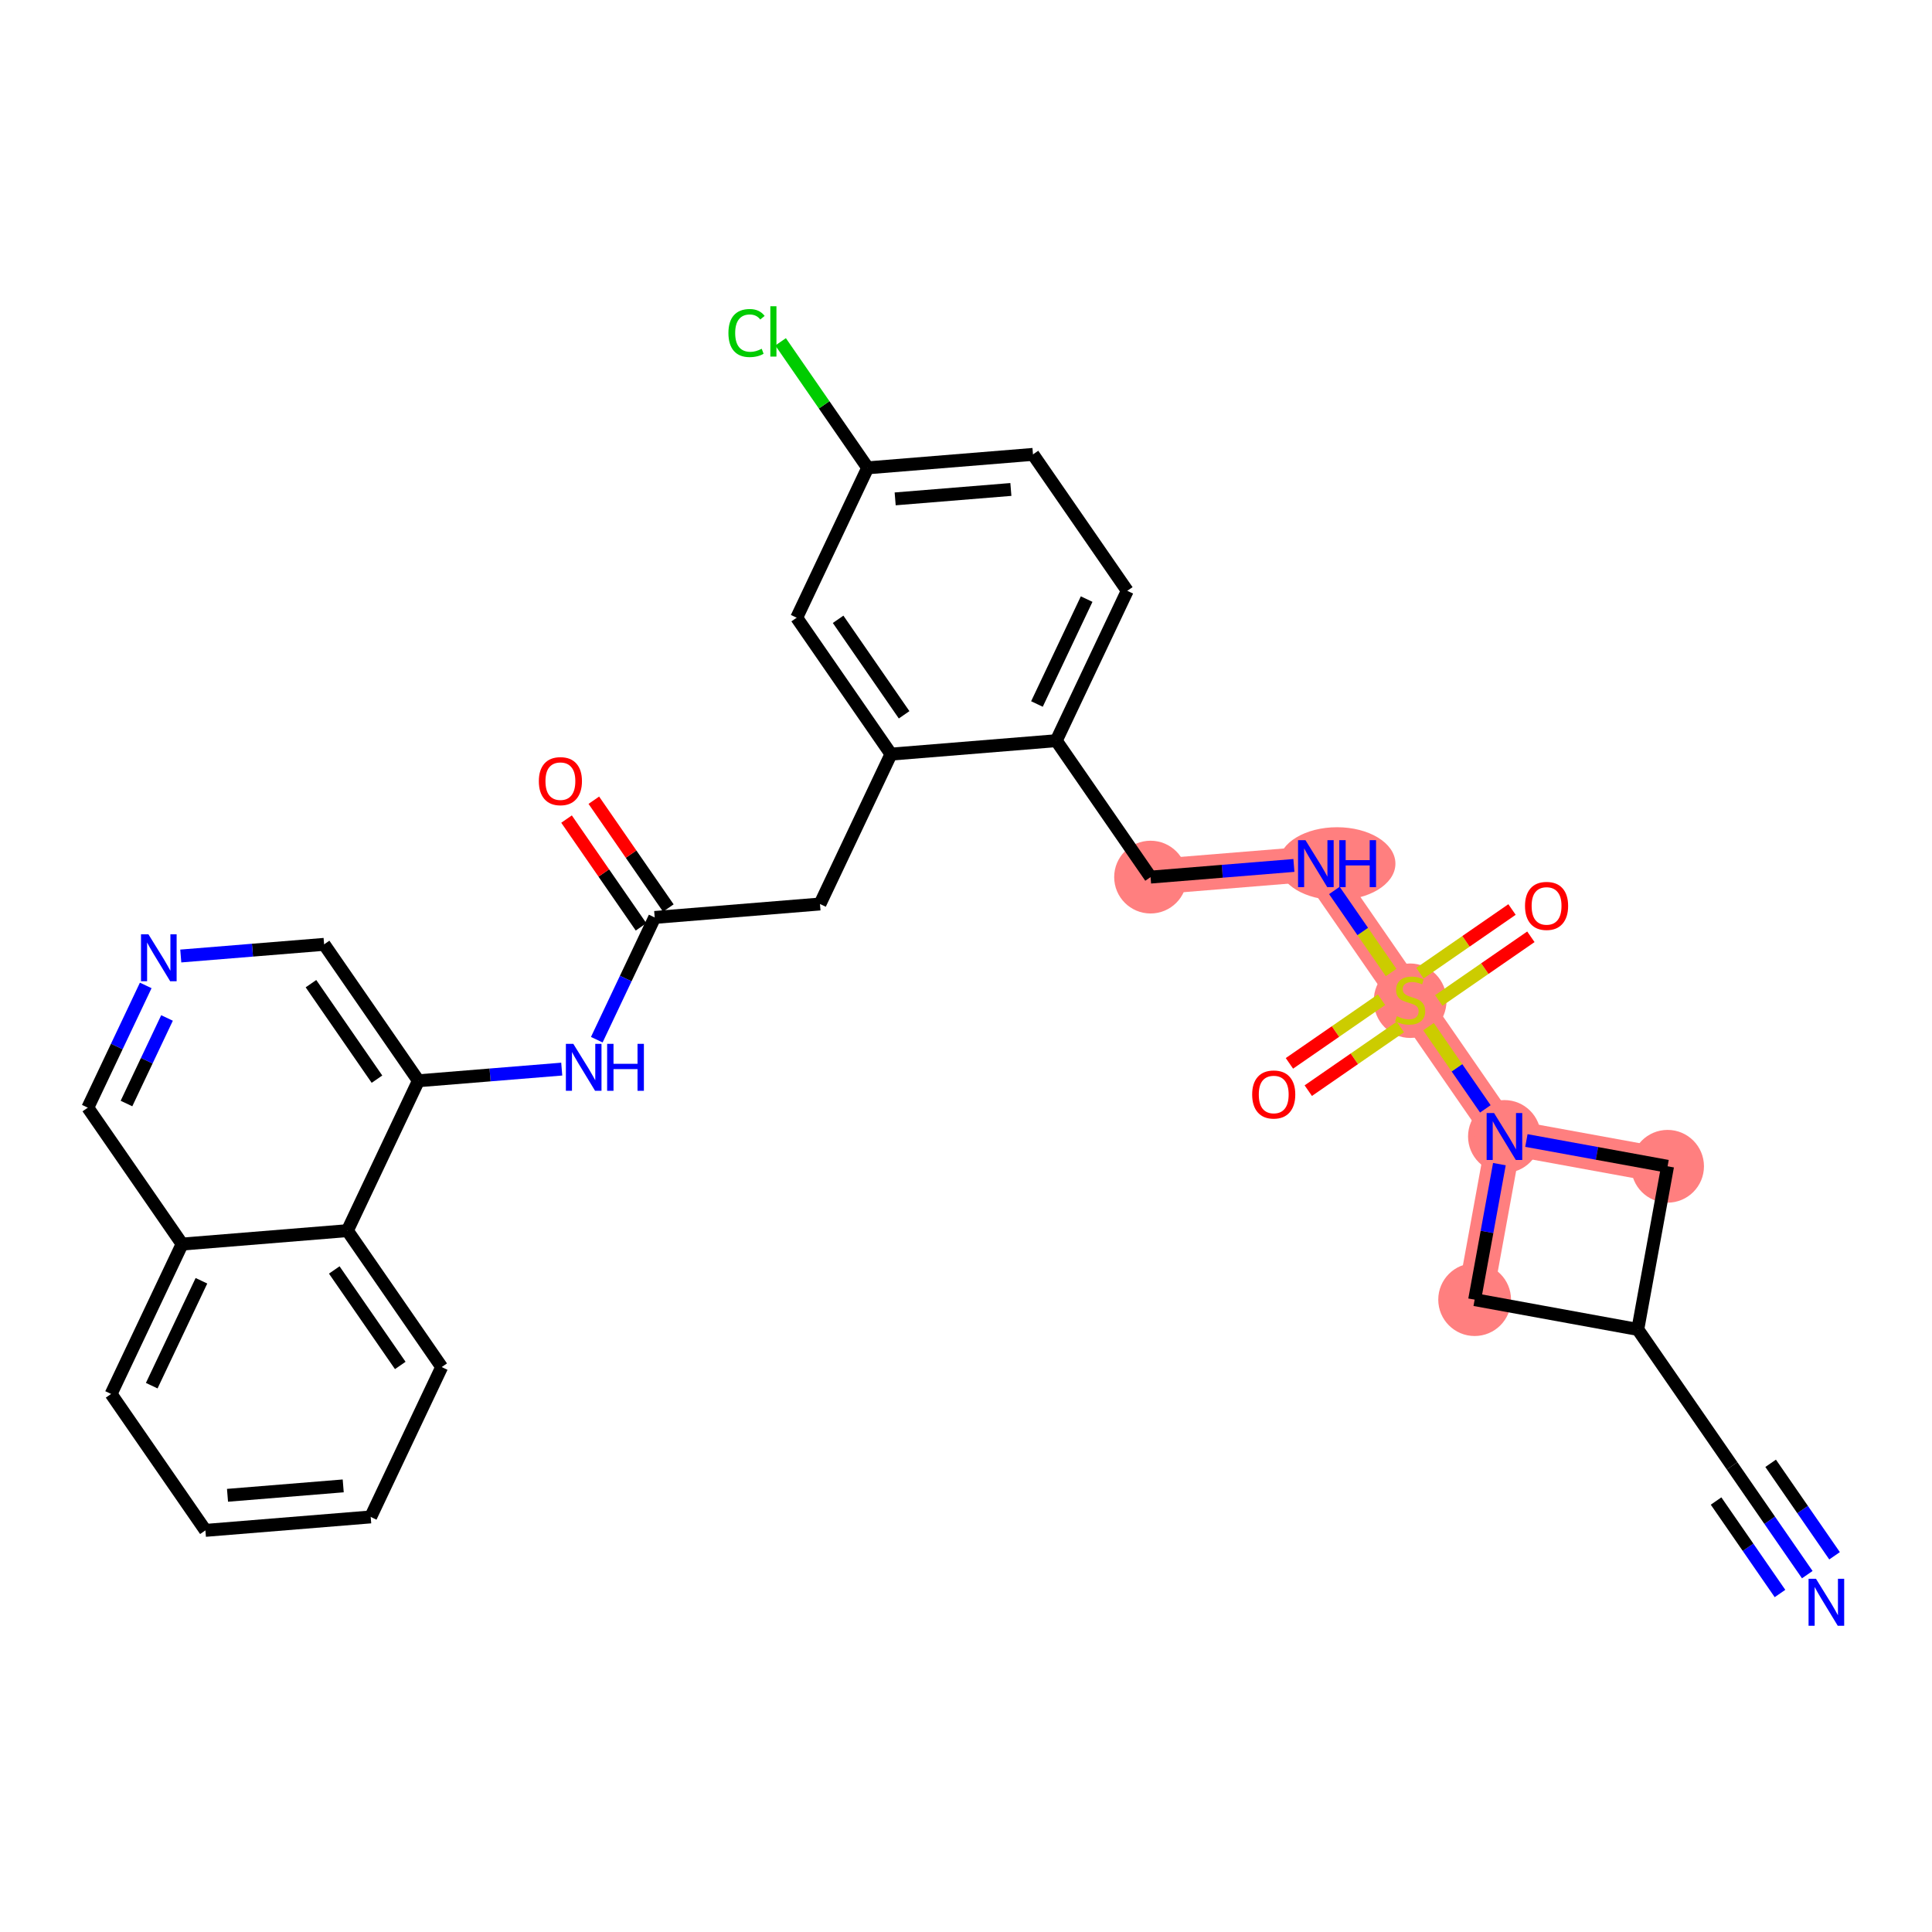 <?xml version='1.0' encoding='iso-8859-1'?>
<svg version='1.1' baseProfile='full'
              xmlns='http://www.w3.org/2000/svg'
                      xmlns:rdkit='http://www.rdkit.org/xml'
                      xmlns:xlink='http://www.w3.org/1999/xlink'
                  xml:space='preserve'
width='300px' height='300px' viewBox='0 0 300 300'>
<!-- END OF HEADER -->
<rect style='opacity:1.0;fill:#FFFFFF;stroke:none' width='300' height='300' x='0' y='0'> </rect>
<rect style='opacity:1.0;fill:#FFFFFF;stroke:none' width='300' height='300' x='0' y='0'> </rect>
<path d='M 228.982,201.807 L 233.608,176.475' style='fill:none;fill-rule:evenodd;stroke:#FF7F7F;stroke-width:5.5px;stroke-linecap:butt;stroke-linejoin:miter;stroke-opacity:1' />
<path d='M 233.608,176.475 L 218.967,155.292' style='fill:none;fill-rule:evenodd;stroke:#FF7F7F;stroke-width:5.5px;stroke-linecap:butt;stroke-linejoin:miter;stroke-opacity:1' />
<path d='M 233.608,176.475 L 258.941,181.101' style='fill:none;fill-rule:evenodd;stroke:#FF7F7F;stroke-width:5.5px;stroke-linecap:butt;stroke-linejoin:miter;stroke-opacity:1' />
<path d='M 218.967,155.292 L 204.325,134.108' style='fill:none;fill-rule:evenodd;stroke:#FF7F7F;stroke-width:5.5px;stroke-linecap:butt;stroke-linejoin:miter;stroke-opacity:1' />
<path d='M 204.325,134.108 L 178.659,136.196' style='fill:none;fill-rule:evenodd;stroke:#FF7F7F;stroke-width:5.5px;stroke-linecap:butt;stroke-linejoin:miter;stroke-opacity:1' />
<ellipse cx='228.982' cy='201.807' rx='5.15' ry='5.15'  style='fill:#FF7F7F;fill-rule:evenodd;stroke:#FF7F7F;stroke-width:1.0px;stroke-linecap:butt;stroke-linejoin:miter;stroke-opacity:1' />
<ellipse cx='233.608' cy='176.475' rx='5.15' ry='5.157'  style='fill:#FF7F7F;fill-rule:evenodd;stroke:#FF7F7F;stroke-width:1.0px;stroke-linecap:butt;stroke-linejoin:miter;stroke-opacity:1' />
<ellipse cx='218.967' cy='155.39' rx='5.15' ry='5.281'  style='fill:#FF7F7F;fill-rule:evenodd;stroke:#FF7F7F;stroke-width:1.0px;stroke-linecap:butt;stroke-linejoin:miter;stroke-opacity:1' />
<ellipse cx='207.616' cy='134.108' rx='8.565' ry='5.157'  style='fill:#FF7F7F;fill-rule:evenodd;stroke:#FF7F7F;stroke-width:1.0px;stroke-linecap:butt;stroke-linejoin:miter;stroke-opacity:1' />
<ellipse cx='178.659' cy='136.196' rx='5.15' ry='5.15'  style='fill:#FF7F7F;fill-rule:evenodd;stroke:#FF7F7F;stroke-width:1.0px;stroke-linecap:butt;stroke-linejoin:miter;stroke-opacity:1' />
<ellipse cx='258.941' cy='181.101' rx='5.15' ry='5.15'  style='fill:#FF7F7F;fill-rule:evenodd;stroke:#FF7F7F;stroke-width:1.0px;stroke-linecap:butt;stroke-linejoin:miter;stroke-opacity:1' />
<path class='bond-0 atom-0 atom-1' d='M 280.633,244.51 L 274.795,236.064' style='fill:none;fill-rule:evenodd;stroke:#0000FF;stroke-width:2.0px;stroke-linecap:butt;stroke-linejoin:miter;stroke-opacity:1' />
<path class='bond-0 atom-0 atom-1' d='M 274.795,236.064 L 268.956,227.617' style='fill:none;fill-rule:evenodd;stroke:#000000;stroke-width:2.0px;stroke-linecap:butt;stroke-linejoin:miter;stroke-opacity:1' />
<path class='bond-0 atom-0 atom-1' d='M 284.869,241.582 L 279.907,234.402' style='fill:none;fill-rule:evenodd;stroke:#0000FF;stroke-width:2.0px;stroke-linecap:butt;stroke-linejoin:miter;stroke-opacity:1' />
<path class='bond-0 atom-0 atom-1' d='M 279.907,234.402 L 274.945,227.222' style='fill:none;fill-rule:evenodd;stroke:#000000;stroke-width:2.0px;stroke-linecap:butt;stroke-linejoin:miter;stroke-opacity:1' />
<path class='bond-0 atom-0 atom-1' d='M 276.396,247.439 L 271.434,240.259' style='fill:none;fill-rule:evenodd;stroke:#0000FF;stroke-width:2.0px;stroke-linecap:butt;stroke-linejoin:miter;stroke-opacity:1' />
<path class='bond-0 atom-0 atom-1' d='M 271.434,240.259 L 266.471,233.079' style='fill:none;fill-rule:evenodd;stroke:#000000;stroke-width:2.0px;stroke-linecap:butt;stroke-linejoin:miter;stroke-opacity:1' />
<path class='bond-1 atom-1 atom-2' d='M 268.956,227.617 L 254.315,206.433' style='fill:none;fill-rule:evenodd;stroke:#000000;stroke-width:2.0px;stroke-linecap:butt;stroke-linejoin:miter;stroke-opacity:1' />
<path class='bond-2 atom-2 atom-3' d='M 254.315,206.433 L 228.982,201.807' style='fill:none;fill-rule:evenodd;stroke:#000000;stroke-width:2.0px;stroke-linecap:butt;stroke-linejoin:miter;stroke-opacity:1' />
<path class='bond-31 atom-31 atom-2' d='M 258.941,181.101 L 254.315,206.433' style='fill:none;fill-rule:evenodd;stroke:#000000;stroke-width:2.0px;stroke-linecap:butt;stroke-linejoin:miter;stroke-opacity:1' />
<path class='bond-3 atom-3 atom-4' d='M 228.982,201.807 L 230.904,191.286' style='fill:none;fill-rule:evenodd;stroke:#000000;stroke-width:2.0px;stroke-linecap:butt;stroke-linejoin:miter;stroke-opacity:1' />
<path class='bond-3 atom-3 atom-4' d='M 230.904,191.286 L 232.825,180.765' style='fill:none;fill-rule:evenodd;stroke:#0000FF;stroke-width:2.0px;stroke-linecap:butt;stroke-linejoin:miter;stroke-opacity:1' />
<path class='bond-4 atom-4 atom-5' d='M 230.643,172.185 L 226.231,165.801' style='fill:none;fill-rule:evenodd;stroke:#0000FF;stroke-width:2.0px;stroke-linecap:butt;stroke-linejoin:miter;stroke-opacity:1' />
<path class='bond-4 atom-4 atom-5' d='M 226.231,165.801 L 221.818,159.417' style='fill:none;fill-rule:evenodd;stroke:#CCCC00;stroke-width:2.0px;stroke-linecap:butt;stroke-linejoin:miter;stroke-opacity:1' />
<path class='bond-30 atom-4 atom-31' d='M 237.018,177.098 L 247.979,179.099' style='fill:none;fill-rule:evenodd;stroke:#0000FF;stroke-width:2.0px;stroke-linecap:butt;stroke-linejoin:miter;stroke-opacity:1' />
<path class='bond-30 atom-4 atom-31' d='M 247.979,179.099 L 258.941,181.101' style='fill:none;fill-rule:evenodd;stroke:#000000;stroke-width:2.0px;stroke-linecap:butt;stroke-linejoin:miter;stroke-opacity:1' />
<path class='bond-5 atom-5 atom-6' d='M 223.413,155.349 L 230.563,150.407' style='fill:none;fill-rule:evenodd;stroke:#CCCC00;stroke-width:2.0px;stroke-linecap:butt;stroke-linejoin:miter;stroke-opacity:1' />
<path class='bond-5 atom-5 atom-6' d='M 230.563,150.407 L 237.714,145.465' style='fill:none;fill-rule:evenodd;stroke:#FF0000;stroke-width:2.0px;stroke-linecap:butt;stroke-linejoin:miter;stroke-opacity:1' />
<path class='bond-5 atom-5 atom-6' d='M 220.485,151.112 L 227.635,146.17' style='fill:none;fill-rule:evenodd;stroke:#CCCC00;stroke-width:2.0px;stroke-linecap:butt;stroke-linejoin:miter;stroke-opacity:1' />
<path class='bond-5 atom-5 atom-6' d='M 227.635,146.17 L 234.785,141.228' style='fill:none;fill-rule:evenodd;stroke:#FF0000;stroke-width:2.0px;stroke-linecap:butt;stroke-linejoin:miter;stroke-opacity:1' />
<path class='bond-6 atom-5 atom-7' d='M 214.521,155.234 L 207.37,160.177' style='fill:none;fill-rule:evenodd;stroke:#CCCC00;stroke-width:2.0px;stroke-linecap:butt;stroke-linejoin:miter;stroke-opacity:1' />
<path class='bond-6 atom-5 atom-7' d='M 207.37,160.177 L 200.22,165.119' style='fill:none;fill-rule:evenodd;stroke:#FF0000;stroke-width:2.0px;stroke-linecap:butt;stroke-linejoin:miter;stroke-opacity:1' />
<path class='bond-6 atom-5 atom-7' d='M 217.449,159.471 L 210.298,164.413' style='fill:none;fill-rule:evenodd;stroke:#CCCC00;stroke-width:2.0px;stroke-linecap:butt;stroke-linejoin:miter;stroke-opacity:1' />
<path class='bond-6 atom-5 atom-7' d='M 210.298,164.413 L 203.148,169.356' style='fill:none;fill-rule:evenodd;stroke:#FF0000;stroke-width:2.0px;stroke-linecap:butt;stroke-linejoin:miter;stroke-opacity:1' />
<path class='bond-7 atom-5 atom-8' d='M 216.009,151.012 L 211.604,144.64' style='fill:none;fill-rule:evenodd;stroke:#CCCC00;stroke-width:2.0px;stroke-linecap:butt;stroke-linejoin:miter;stroke-opacity:1' />
<path class='bond-7 atom-5 atom-8' d='M 211.604,144.64 L 207.2,138.268' style='fill:none;fill-rule:evenodd;stroke:#0000FF;stroke-width:2.0px;stroke-linecap:butt;stroke-linejoin:miter;stroke-opacity:1' />
<path class='bond-8 atom-8 atom-9' d='M 200.916,134.386 L 189.787,135.291' style='fill:none;fill-rule:evenodd;stroke:#0000FF;stroke-width:2.0px;stroke-linecap:butt;stroke-linejoin:miter;stroke-opacity:1' />
<path class='bond-8 atom-8 atom-9' d='M 189.787,135.291 L 178.659,136.196' style='fill:none;fill-rule:evenodd;stroke:#000000;stroke-width:2.0px;stroke-linecap:butt;stroke-linejoin:miter;stroke-opacity:1' />
<path class='bond-9 atom-9 atom-10' d='M 178.659,136.196 L 164.017,115.013' style='fill:none;fill-rule:evenodd;stroke:#000000;stroke-width:2.0px;stroke-linecap:butt;stroke-linejoin:miter;stroke-opacity:1' />
<path class='bond-10 atom-10 atom-11' d='M 164.017,115.013 L 175.042,91.741' style='fill:none;fill-rule:evenodd;stroke:#000000;stroke-width:2.0px;stroke-linecap:butt;stroke-linejoin:miter;stroke-opacity:1' />
<path class='bond-10 atom-10 atom-11' d='M 161.016,109.317 L 168.734,93.027' style='fill:none;fill-rule:evenodd;stroke:#000000;stroke-width:2.0px;stroke-linecap:butt;stroke-linejoin:miter;stroke-opacity:1' />
<path class='bond-32 atom-16 atom-10' d='M 138.351,117.101 L 164.017,115.013' style='fill:none;fill-rule:evenodd;stroke:#000000;stroke-width:2.0px;stroke-linecap:butt;stroke-linejoin:miter;stroke-opacity:1' />
<path class='bond-11 atom-11 atom-12' d='M 175.042,91.741 L 160.4,70.558' style='fill:none;fill-rule:evenodd;stroke:#000000;stroke-width:2.0px;stroke-linecap:butt;stroke-linejoin:miter;stroke-opacity:1' />
<path class='bond-12 atom-12 atom-13' d='M 160.4,70.558 L 134.734,72.646' style='fill:none;fill-rule:evenodd;stroke:#000000;stroke-width:2.0px;stroke-linecap:butt;stroke-linejoin:miter;stroke-opacity:1' />
<path class='bond-12 atom-12 atom-13' d='M 156.968,76.004 L 139.001,77.466' style='fill:none;fill-rule:evenodd;stroke:#000000;stroke-width:2.0px;stroke-linecap:butt;stroke-linejoin:miter;stroke-opacity:1' />
<path class='bond-13 atom-13 atom-14' d='M 134.734,72.646 L 127.972,62.863' style='fill:none;fill-rule:evenodd;stroke:#000000;stroke-width:2.0px;stroke-linecap:butt;stroke-linejoin:miter;stroke-opacity:1' />
<path class='bond-13 atom-13 atom-14' d='M 127.972,62.863 L 121.21,53.079' style='fill:none;fill-rule:evenodd;stroke:#00CC00;stroke-width:2.0px;stroke-linecap:butt;stroke-linejoin:miter;stroke-opacity:1' />
<path class='bond-14 atom-13 atom-15' d='M 134.734,72.646 L 123.709,95.918' style='fill:none;fill-rule:evenodd;stroke:#000000;stroke-width:2.0px;stroke-linecap:butt;stroke-linejoin:miter;stroke-opacity:1' />
<path class='bond-15 atom-15 atom-16' d='M 123.709,95.918 L 138.351,117.101' style='fill:none;fill-rule:evenodd;stroke:#000000;stroke-width:2.0px;stroke-linecap:butt;stroke-linejoin:miter;stroke-opacity:1' />
<path class='bond-15 atom-15 atom-16' d='M 130.142,96.167 L 140.391,110.995' style='fill:none;fill-rule:evenodd;stroke:#000000;stroke-width:2.0px;stroke-linecap:butt;stroke-linejoin:miter;stroke-opacity:1' />
<path class='bond-16 atom-16 atom-17' d='M 138.351,117.101 L 127.326,140.373' style='fill:none;fill-rule:evenodd;stroke:#000000;stroke-width:2.0px;stroke-linecap:butt;stroke-linejoin:miter;stroke-opacity:1' />
<path class='bond-17 atom-17 atom-18' d='M 127.326,140.373 L 101.66,142.461' style='fill:none;fill-rule:evenodd;stroke:#000000;stroke-width:2.0px;stroke-linecap:butt;stroke-linejoin:miter;stroke-opacity:1' />
<path class='bond-18 atom-18 atom-19' d='M 103.778,140.997 L 97.993,132.628' style='fill:none;fill-rule:evenodd;stroke:#000000;stroke-width:2.0px;stroke-linecap:butt;stroke-linejoin:miter;stroke-opacity:1' />
<path class='bond-18 atom-18 atom-19' d='M 97.993,132.628 L 92.209,124.258' style='fill:none;fill-rule:evenodd;stroke:#FF0000;stroke-width:2.0px;stroke-linecap:butt;stroke-linejoin:miter;stroke-opacity:1' />
<path class='bond-18 atom-18 atom-19' d='M 99.541,143.925 L 93.757,135.556' style='fill:none;fill-rule:evenodd;stroke:#000000;stroke-width:2.0px;stroke-linecap:butt;stroke-linejoin:miter;stroke-opacity:1' />
<path class='bond-18 atom-18 atom-19' d='M 93.757,135.556 L 87.972,127.186' style='fill:none;fill-rule:evenodd;stroke:#FF0000;stroke-width:2.0px;stroke-linecap:butt;stroke-linejoin:miter;stroke-opacity:1' />
<path class='bond-19 atom-18 atom-20' d='M 101.66,142.461 L 97.164,151.952' style='fill:none;fill-rule:evenodd;stroke:#000000;stroke-width:2.0px;stroke-linecap:butt;stroke-linejoin:miter;stroke-opacity:1' />
<path class='bond-19 atom-18 atom-20' d='M 97.164,151.952 L 92.668,161.443' style='fill:none;fill-rule:evenodd;stroke:#0000FF;stroke-width:2.0px;stroke-linecap:butt;stroke-linejoin:miter;stroke-opacity:1' />
<path class='bond-20 atom-20 atom-21' d='M 87.226,166.01 L 76.097,166.916' style='fill:none;fill-rule:evenodd;stroke:#0000FF;stroke-width:2.0px;stroke-linecap:butt;stroke-linejoin:miter;stroke-opacity:1' />
<path class='bond-20 atom-20 atom-21' d='M 76.097,166.916 L 64.969,167.821' style='fill:none;fill-rule:evenodd;stroke:#000000;stroke-width:2.0px;stroke-linecap:butt;stroke-linejoin:miter;stroke-opacity:1' />
<path class='bond-21 atom-21 atom-22' d='M 64.969,167.821 L 50.327,146.638' style='fill:none;fill-rule:evenodd;stroke:#000000;stroke-width:2.0px;stroke-linecap:butt;stroke-linejoin:miter;stroke-opacity:1' />
<path class='bond-21 atom-21 atom-22' d='M 58.536,167.572 L 48.287,152.744' style='fill:none;fill-rule:evenodd;stroke:#000000;stroke-width:2.0px;stroke-linecap:butt;stroke-linejoin:miter;stroke-opacity:1' />
<path class='bond-33 atom-30 atom-21' d='M 53.944,191.093 L 64.969,167.821' style='fill:none;fill-rule:evenodd;stroke:#000000;stroke-width:2.0px;stroke-linecap:butt;stroke-linejoin:miter;stroke-opacity:1' />
<path class='bond-22 atom-22 atom-23' d='M 50.327,146.638 L 39.199,147.543' style='fill:none;fill-rule:evenodd;stroke:#000000;stroke-width:2.0px;stroke-linecap:butt;stroke-linejoin:miter;stroke-opacity:1' />
<path class='bond-22 atom-22 atom-23' d='M 39.199,147.543 L 28.07,148.449' style='fill:none;fill-rule:evenodd;stroke:#0000FF;stroke-width:2.0px;stroke-linecap:butt;stroke-linejoin:miter;stroke-opacity:1' />
<path class='bond-23 atom-23 atom-24' d='M 22.629,153.016 L 18.133,162.507' style='fill:none;fill-rule:evenodd;stroke:#0000FF;stroke-width:2.0px;stroke-linecap:butt;stroke-linejoin:miter;stroke-opacity:1' />
<path class='bond-23 atom-23 atom-24' d='M 18.133,162.507 L 13.636,171.998' style='fill:none;fill-rule:evenodd;stroke:#000000;stroke-width:2.0px;stroke-linecap:butt;stroke-linejoin:miter;stroke-opacity:1' />
<path class='bond-23 atom-23 atom-24' d='M 25.934,158.068 L 22.787,164.712' style='fill:none;fill-rule:evenodd;stroke:#0000FF;stroke-width:2.0px;stroke-linecap:butt;stroke-linejoin:miter;stroke-opacity:1' />
<path class='bond-23 atom-23 atom-24' d='M 22.787,164.712 L 19.64,171.355' style='fill:none;fill-rule:evenodd;stroke:#000000;stroke-width:2.0px;stroke-linecap:butt;stroke-linejoin:miter;stroke-opacity:1' />
<path class='bond-24 atom-24 atom-25' d='M 13.636,171.998 L 28.278,193.181' style='fill:none;fill-rule:evenodd;stroke:#000000;stroke-width:2.0px;stroke-linecap:butt;stroke-linejoin:miter;stroke-opacity:1' />
<path class='bond-25 atom-25 atom-26' d='M 28.278,193.181 L 17.253,216.453' style='fill:none;fill-rule:evenodd;stroke:#000000;stroke-width:2.0px;stroke-linecap:butt;stroke-linejoin:miter;stroke-opacity:1' />
<path class='bond-25 atom-25 atom-26' d='M 31.279,198.877 L 23.561,215.167' style='fill:none;fill-rule:evenodd;stroke:#000000;stroke-width:2.0px;stroke-linecap:butt;stroke-linejoin:miter;stroke-opacity:1' />
<path class='bond-34 atom-30 atom-25' d='M 53.944,191.093 L 28.278,193.181' style='fill:none;fill-rule:evenodd;stroke:#000000;stroke-width:2.0px;stroke-linecap:butt;stroke-linejoin:miter;stroke-opacity:1' />
<path class='bond-26 atom-26 atom-27' d='M 17.253,216.453 L 31.895,237.637' style='fill:none;fill-rule:evenodd;stroke:#000000;stroke-width:2.0px;stroke-linecap:butt;stroke-linejoin:miter;stroke-opacity:1' />
<path class='bond-27 atom-27 atom-28' d='M 31.895,237.637 L 57.561,235.548' style='fill:none;fill-rule:evenodd;stroke:#000000;stroke-width:2.0px;stroke-linecap:butt;stroke-linejoin:miter;stroke-opacity:1' />
<path class='bond-27 atom-27 atom-28' d='M 35.327,232.19 L 53.294,230.728' style='fill:none;fill-rule:evenodd;stroke:#000000;stroke-width:2.0px;stroke-linecap:butt;stroke-linejoin:miter;stroke-opacity:1' />
<path class='bond-28 atom-28 atom-29' d='M 57.561,235.548 L 68.586,212.277' style='fill:none;fill-rule:evenodd;stroke:#000000;stroke-width:2.0px;stroke-linecap:butt;stroke-linejoin:miter;stroke-opacity:1' />
<path class='bond-29 atom-29 atom-30' d='M 68.586,212.277 L 53.944,191.093' style='fill:none;fill-rule:evenodd;stroke:#000000;stroke-width:2.0px;stroke-linecap:butt;stroke-linejoin:miter;stroke-opacity:1' />
<path class='bond-29 atom-29 atom-30' d='M 62.153,212.027 L 51.904,197.199' style='fill:none;fill-rule:evenodd;stroke:#000000;stroke-width:2.0px;stroke-linecap:butt;stroke-linejoin:miter;stroke-opacity:1' />
<path  class='atom-0' d='M 281.986 245.154
L 284.376 249.017
Q 284.613 249.398, 284.994 250.088
Q 285.375 250.778, 285.395 250.819
L 285.395 245.154
L 286.364 245.154
L 286.364 252.447
L 285.364 252.447
L 282.8 248.224
Q 282.501 247.729, 282.182 247.163
Q 281.873 246.596, 281.78 246.421
L 281.78 252.447
L 280.832 252.447
L 280.832 245.154
L 281.986 245.154
' fill='#0000FF'/>
<path  class='atom-4' d='M 231.996 172.829
L 234.386 176.692
Q 234.623 177.073, 235.004 177.763
Q 235.385 178.453, 235.406 178.494
L 235.406 172.829
L 236.374 172.829
L 236.374 180.122
L 235.375 180.122
L 232.81 175.898
Q 232.511 175.404, 232.192 174.837
Q 231.883 174.271, 231.79 174.096
L 231.79 180.122
L 230.843 180.122
L 230.843 172.829
L 231.996 172.829
' fill='#0000FF'/>
<path  class='atom-5' d='M 216.907 157.795
Q 216.989 157.826, 217.329 157.97
Q 217.669 158.114, 218.04 158.207
Q 218.421 158.289, 218.792 158.289
Q 219.482 158.289, 219.883 157.96
Q 220.285 157.62, 220.285 157.032
Q 220.285 156.631, 220.079 156.384
Q 219.883 156.136, 219.574 156.002
Q 219.265 155.869, 218.75 155.714
Q 218.101 155.518, 217.71 155.333
Q 217.329 155.148, 217.051 154.756
Q 216.783 154.365, 216.783 153.705
Q 216.783 152.789, 217.401 152.222
Q 218.029 151.656, 219.265 151.656
Q 220.11 151.656, 221.068 152.057
L 220.831 152.851
Q 219.956 152.49, 219.296 152.49
Q 218.586 152.49, 218.194 152.789
Q 217.803 153.077, 217.813 153.582
Q 217.813 153.973, 218.009 154.21
Q 218.215 154.447, 218.503 154.581
Q 218.802 154.715, 219.296 154.869
Q 219.956 155.075, 220.347 155.281
Q 220.738 155.487, 221.016 155.91
Q 221.305 156.322, 221.305 157.032
Q 221.305 158.042, 220.625 158.588
Q 219.956 159.123, 218.833 159.123
Q 218.184 159.123, 217.689 158.979
Q 217.205 158.845, 216.628 158.608
L 216.907 157.795
' fill='#CCCC00'/>
<path  class='atom-6' d='M 236.803 140.671
Q 236.803 138.92, 237.668 137.941
Q 238.533 136.963, 240.15 136.963
Q 241.767 136.963, 242.633 137.941
Q 243.498 138.92, 243.498 140.671
Q 243.498 142.442, 242.622 143.452
Q 241.747 144.451, 240.15 144.451
Q 238.543 144.451, 237.668 143.452
Q 236.803 142.453, 236.803 140.671
M 240.15 143.627
Q 241.263 143.627, 241.86 142.885
Q 242.468 142.133, 242.468 140.671
Q 242.468 139.239, 241.86 138.518
Q 241.263 137.787, 240.15 137.787
Q 239.038 137.787, 238.43 138.508
Q 237.833 139.229, 237.833 140.671
Q 237.833 142.144, 238.43 142.885
Q 239.038 143.627, 240.15 143.627
' fill='#FF0000'/>
<path  class='atom-7' d='M 194.436 169.954
Q 194.436 168.203, 195.301 167.224
Q 196.166 166.246, 197.783 166.246
Q 199.4 166.246, 200.266 167.224
Q 201.131 168.203, 201.131 169.954
Q 201.131 171.726, 200.255 172.735
Q 199.38 173.734, 197.783 173.734
Q 196.176 173.734, 195.301 172.735
Q 194.436 171.736, 194.436 169.954
M 197.783 172.91
Q 198.896 172.91, 199.493 172.169
Q 200.101 171.417, 200.101 169.954
Q 200.101 168.522, 199.493 167.801
Q 198.896 167.07, 197.783 167.07
Q 196.671 167.07, 196.063 167.791
Q 195.466 168.512, 195.466 169.954
Q 195.466 171.427, 196.063 172.169
Q 196.671 172.91, 197.783 172.91
' fill='#FF0000'/>
<path  class='atom-8' d='M 202.713 130.462
L 205.103 134.324
Q 205.34 134.706, 205.721 135.396
Q 206.102 136.086, 206.122 136.127
L 206.122 130.462
L 207.091 130.462
L 207.091 137.755
L 206.092 137.755
L 203.527 133.531
Q 203.228 133.037, 202.909 132.47
Q 202.6 131.904, 202.507 131.729
L 202.507 137.755
L 201.559 137.755
L 201.559 130.462
L 202.713 130.462
' fill='#0000FF'/>
<path  class='atom-8' d='M 207.966 130.462
L 208.955 130.462
L 208.955 133.562
L 212.684 133.562
L 212.684 130.462
L 213.673 130.462
L 213.673 137.755
L 212.684 137.755
L 212.684 134.386
L 208.955 134.386
L 208.955 137.755
L 207.966 137.755
L 207.966 130.462
' fill='#0000FF'/>
<path  class='atom-14' d='M 113.109 51.715
Q 113.109 49.902, 113.953 48.954
Q 114.808 47.996, 116.425 47.996
Q 117.929 47.996, 118.733 49.057
L 118.053 49.613
Q 117.466 48.841, 116.425 48.841
Q 115.323 48.841, 114.736 49.583
Q 114.159 50.314, 114.159 51.715
Q 114.159 53.157, 114.757 53.898
Q 115.364 54.64, 116.539 54.64
Q 117.342 54.64, 118.279 54.156
L 118.568 54.928
Q 118.187 55.176, 117.61 55.32
Q 117.033 55.464, 116.394 55.464
Q 114.808 55.464, 113.953 54.496
Q 113.109 53.528, 113.109 51.715
' fill='#00CC00'/>
<path  class='atom-14' d='M 119.618 47.553
L 120.566 47.553
L 120.566 55.371
L 119.618 55.371
L 119.618 47.553
' fill='#00CC00'/>
<path  class='atom-19' d='M 83.671 121.298
Q 83.671 119.547, 84.536 118.569
Q 85.401 117.59, 87.018 117.59
Q 88.635 117.59, 89.501 118.569
Q 90.366 119.547, 90.366 121.298
Q 90.366 123.07, 89.49 124.079
Q 88.615 125.079, 87.018 125.079
Q 85.411 125.079, 84.536 124.079
Q 83.671 123.08, 83.671 121.298
M 87.018 124.255
Q 88.131 124.255, 88.728 123.513
Q 89.336 122.761, 89.336 121.298
Q 89.336 119.867, 88.728 119.145
Q 88.131 118.414, 87.018 118.414
Q 85.906 118.414, 85.298 119.135
Q 84.701 119.856, 84.701 121.298
Q 84.701 122.771, 85.298 123.513
Q 85.906 124.255, 87.018 124.255
' fill='#FF0000'/>
<path  class='atom-20' d='M 89.023 162.087
L 91.413 165.949
Q 91.65 166.33, 92.031 167.021
Q 92.412 167.711, 92.433 167.752
L 92.433 162.087
L 93.401 162.087
L 93.401 169.379
L 92.402 169.379
L 89.837 165.156
Q 89.538 164.662, 89.219 164.095
Q 88.91 163.529, 88.817 163.354
L 88.817 169.379
L 87.87 169.379
L 87.87 162.087
L 89.023 162.087
' fill='#0000FF'/>
<path  class='atom-20' d='M 94.276 162.087
L 95.265 162.087
L 95.265 165.187
L 98.994 165.187
L 98.994 162.087
L 99.983 162.087
L 99.983 169.379
L 98.994 169.379
L 98.994 166.011
L 95.265 166.011
L 95.265 169.379
L 94.276 169.379
L 94.276 162.087
' fill='#0000FF'/>
<path  class='atom-23' d='M 23.049 145.08
L 25.439 148.942
Q 25.676 149.323, 26.057 150.014
Q 26.438 150.704, 26.459 150.745
L 26.459 145.08
L 27.427 145.08
L 27.427 152.372
L 26.427 152.372
L 23.863 148.149
Q 23.564 147.655, 23.245 147.088
Q 22.936 146.522, 22.843 146.347
L 22.843 152.372
L 21.895 152.372
L 21.895 145.08
L 23.049 145.08
' fill='#0000FF'/>
</svg>
